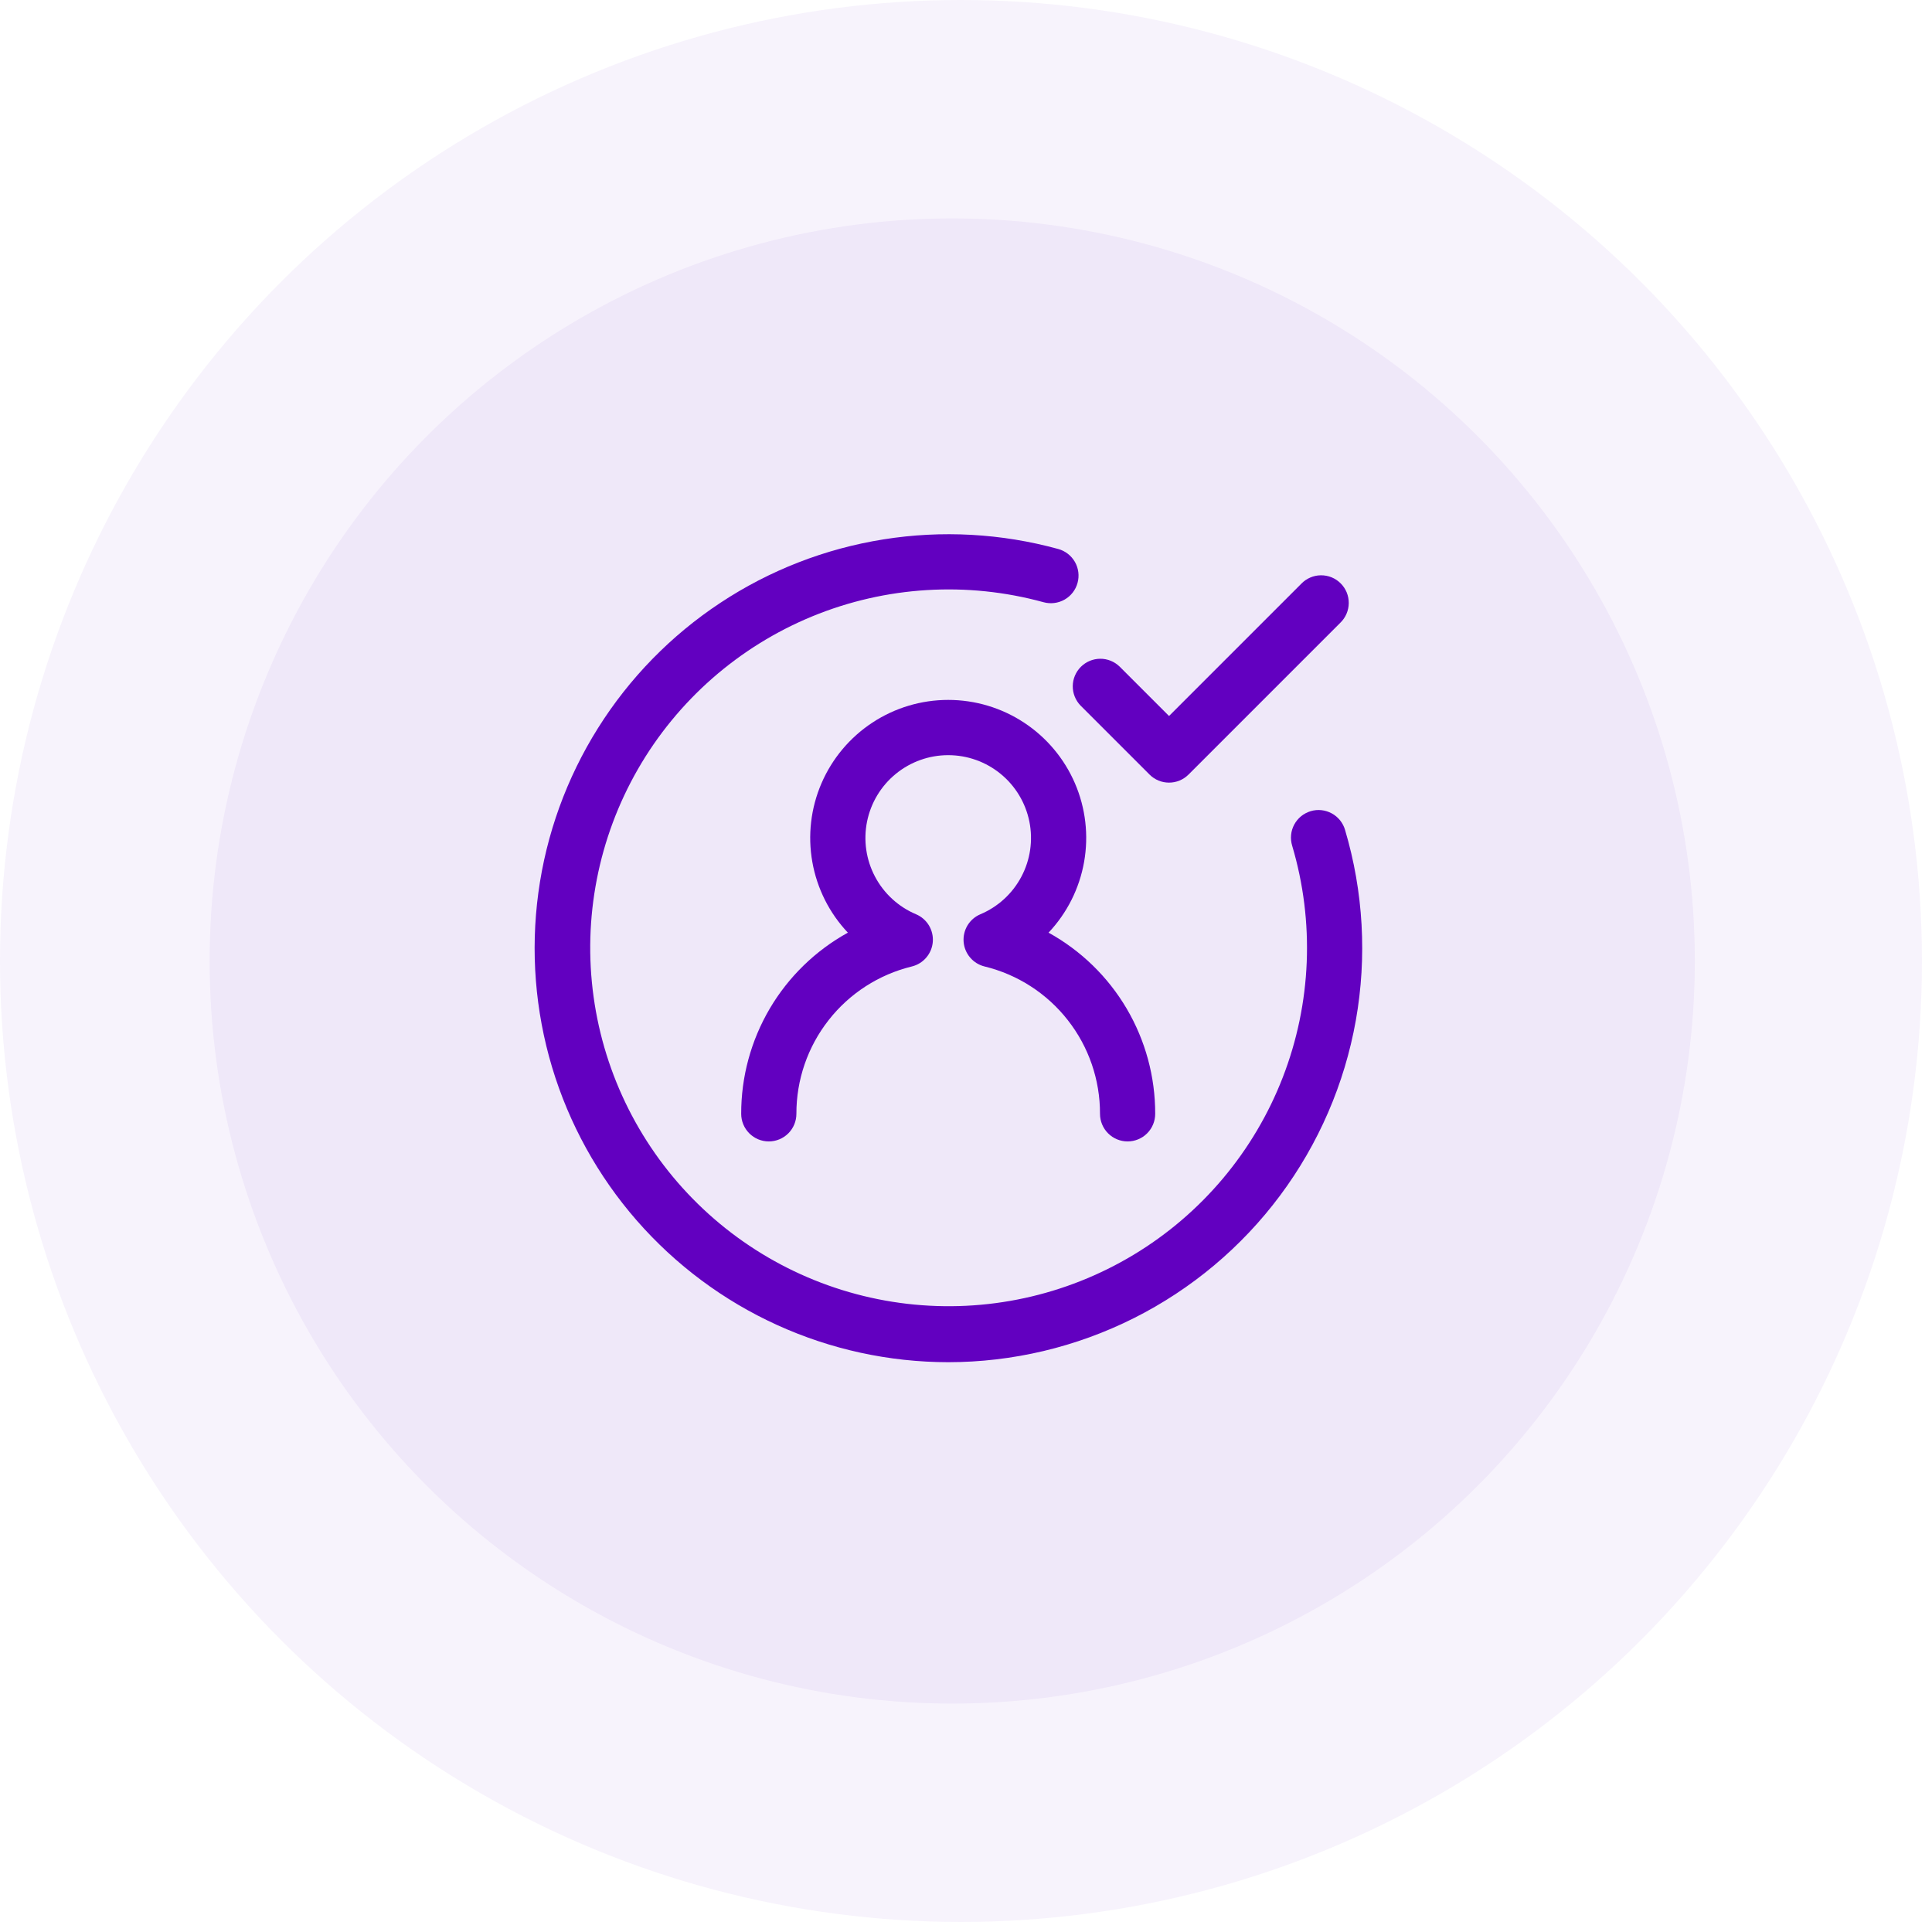 <svg width="70" height="70" viewBox="0 0 70 70" fill="none" xmlns="http://www.w3.org/2000/svg">
<circle cx="34.818" cy="34.818" r="34.818" fill="#6200C0" fill-opacity="0.05"/>
<circle cx="34.501" cy="34.819" r="26.905" fill="#6200C0" fill-opacity="0.05"/>
<path d="M40.855 41.356C40.59 41.356 40.336 41.251 40.148 41.063C39.961 40.876 39.855 40.621 39.855 40.356C39.859 39.126 39.448 37.93 38.689 36.962C37.931 35.993 36.868 35.308 35.673 35.017C35.469 34.967 35.286 34.854 35.15 34.694C35.014 34.535 34.931 34.336 34.914 34.127C34.897 33.917 34.947 33.708 35.055 33.528C35.164 33.349 35.326 33.208 35.52 33.126C36.158 32.857 36.684 32.376 37.007 31.763C37.331 31.151 37.433 30.446 37.296 29.767C37.159 29.088 36.791 28.477 36.255 28.039C35.719 27.6 35.048 27.361 34.355 27.361C33.663 27.361 32.992 27.6 32.456 28.039C31.92 28.477 31.552 29.088 31.415 29.767C31.278 30.446 31.38 31.151 31.704 31.763C32.028 32.376 32.553 32.857 33.191 33.126C33.385 33.208 33.547 33.349 33.656 33.528C33.764 33.708 33.814 33.917 33.797 34.127C33.78 34.336 33.697 34.535 33.561 34.694C33.425 34.854 33.242 34.967 33.038 35.017C31.843 35.308 30.78 35.993 30.022 36.962C29.263 37.93 28.852 39.126 28.855 40.356C28.855 40.621 28.75 40.876 28.563 41.063C28.375 41.251 28.121 41.356 27.855 41.356C27.59 41.356 27.336 41.251 27.148 41.063C26.961 40.876 26.855 40.621 26.855 40.356C26.852 39.016 27.21 37.7 27.889 36.545C28.569 35.39 29.547 34.44 30.72 33.792C30.049 33.082 29.602 32.191 29.432 31.229C29.262 30.267 29.377 29.277 29.764 28.38C30.151 27.483 30.792 26.719 31.608 26.182C32.423 25.645 33.379 25.359 34.355 25.359C35.332 25.359 36.288 25.645 37.103 26.182C37.919 26.719 38.56 27.483 38.947 28.38C39.334 29.277 39.449 30.267 39.279 31.229C39.109 32.191 38.661 33.082 37.991 33.792C39.164 34.44 40.142 35.39 40.822 36.545C41.501 37.7 41.858 39.016 41.855 40.356C41.855 40.621 41.75 40.876 41.563 41.063C41.375 41.251 41.121 41.356 40.855 41.356Z" fill="#6200C0"/>
<path d="M34.356 49.355C32.217 49.353 30.104 48.894 28.157 48.008C26.211 47.123 24.477 45.831 23.07 44.22C21.664 42.609 20.618 40.716 20.003 38.668C19.389 36.62 19.219 34.464 19.506 32.344C19.792 30.225 20.529 28.192 21.666 26.381C22.803 24.569 24.314 23.022 26.098 21.843C27.882 20.663 29.897 19.879 32.009 19.543C34.121 19.206 36.28 19.325 38.342 19.891C38.598 19.961 38.815 20.131 38.947 20.361C39.078 20.592 39.112 20.865 39.041 21.121C38.971 21.377 38.802 21.594 38.571 21.725C38.34 21.856 38.067 21.89 37.811 21.82C35.037 21.058 32.088 21.238 29.427 22.333C26.767 23.429 24.545 25.377 23.111 27.871C21.678 30.366 21.113 33.266 21.507 36.116C21.9 38.966 23.229 41.605 25.284 43.618C27.34 45.632 30.006 46.905 32.864 47.239C35.721 47.573 38.609 46.948 41.073 45.463C43.538 43.978 45.439 41.716 46.478 39.033C47.518 36.35 47.637 33.398 46.817 30.64C46.779 30.514 46.766 30.382 46.779 30.25C46.791 30.119 46.83 29.992 46.893 29.875C46.955 29.759 47.04 29.657 47.142 29.573C47.245 29.49 47.362 29.428 47.489 29.39C47.615 29.352 47.748 29.34 47.879 29.354C48.01 29.368 48.137 29.408 48.253 29.471C48.369 29.534 48.471 29.62 48.554 29.723C48.636 29.826 48.698 29.944 48.734 30.07C49.399 32.309 49.533 34.673 49.124 36.972C48.715 39.272 47.775 41.445 46.379 43.317C44.983 45.19 43.169 46.711 41.082 47.759C38.995 48.807 36.691 49.354 34.356 49.355Z" fill="#6200C0"/>
<path d="M42.356 28.356C42.224 28.356 42.094 28.331 41.973 28.28C41.852 28.23 41.742 28.156 41.649 28.063L39.149 25.563C38.967 25.374 38.866 25.122 38.868 24.86C38.87 24.597 38.976 24.347 39.161 24.161C39.346 23.976 39.597 23.871 39.859 23.868C40.122 23.866 40.374 23.967 40.563 24.149L42.356 25.942L47.149 21.149C47.241 21.053 47.352 20.977 47.474 20.925C47.596 20.872 47.727 20.845 47.859 20.844C47.992 20.843 48.124 20.868 48.247 20.918C48.37 20.968 48.481 21.043 48.575 21.137C48.669 21.23 48.743 21.342 48.794 21.465C48.844 21.588 48.869 21.72 48.868 21.852C48.867 21.985 48.839 22.116 48.787 22.238C48.735 22.36 48.658 22.471 48.563 22.563L43.063 28.063C42.97 28.156 42.86 28.23 42.739 28.28C42.617 28.331 42.487 28.356 42.356 28.356Z" fill="#6200C0"/>
</svg>
